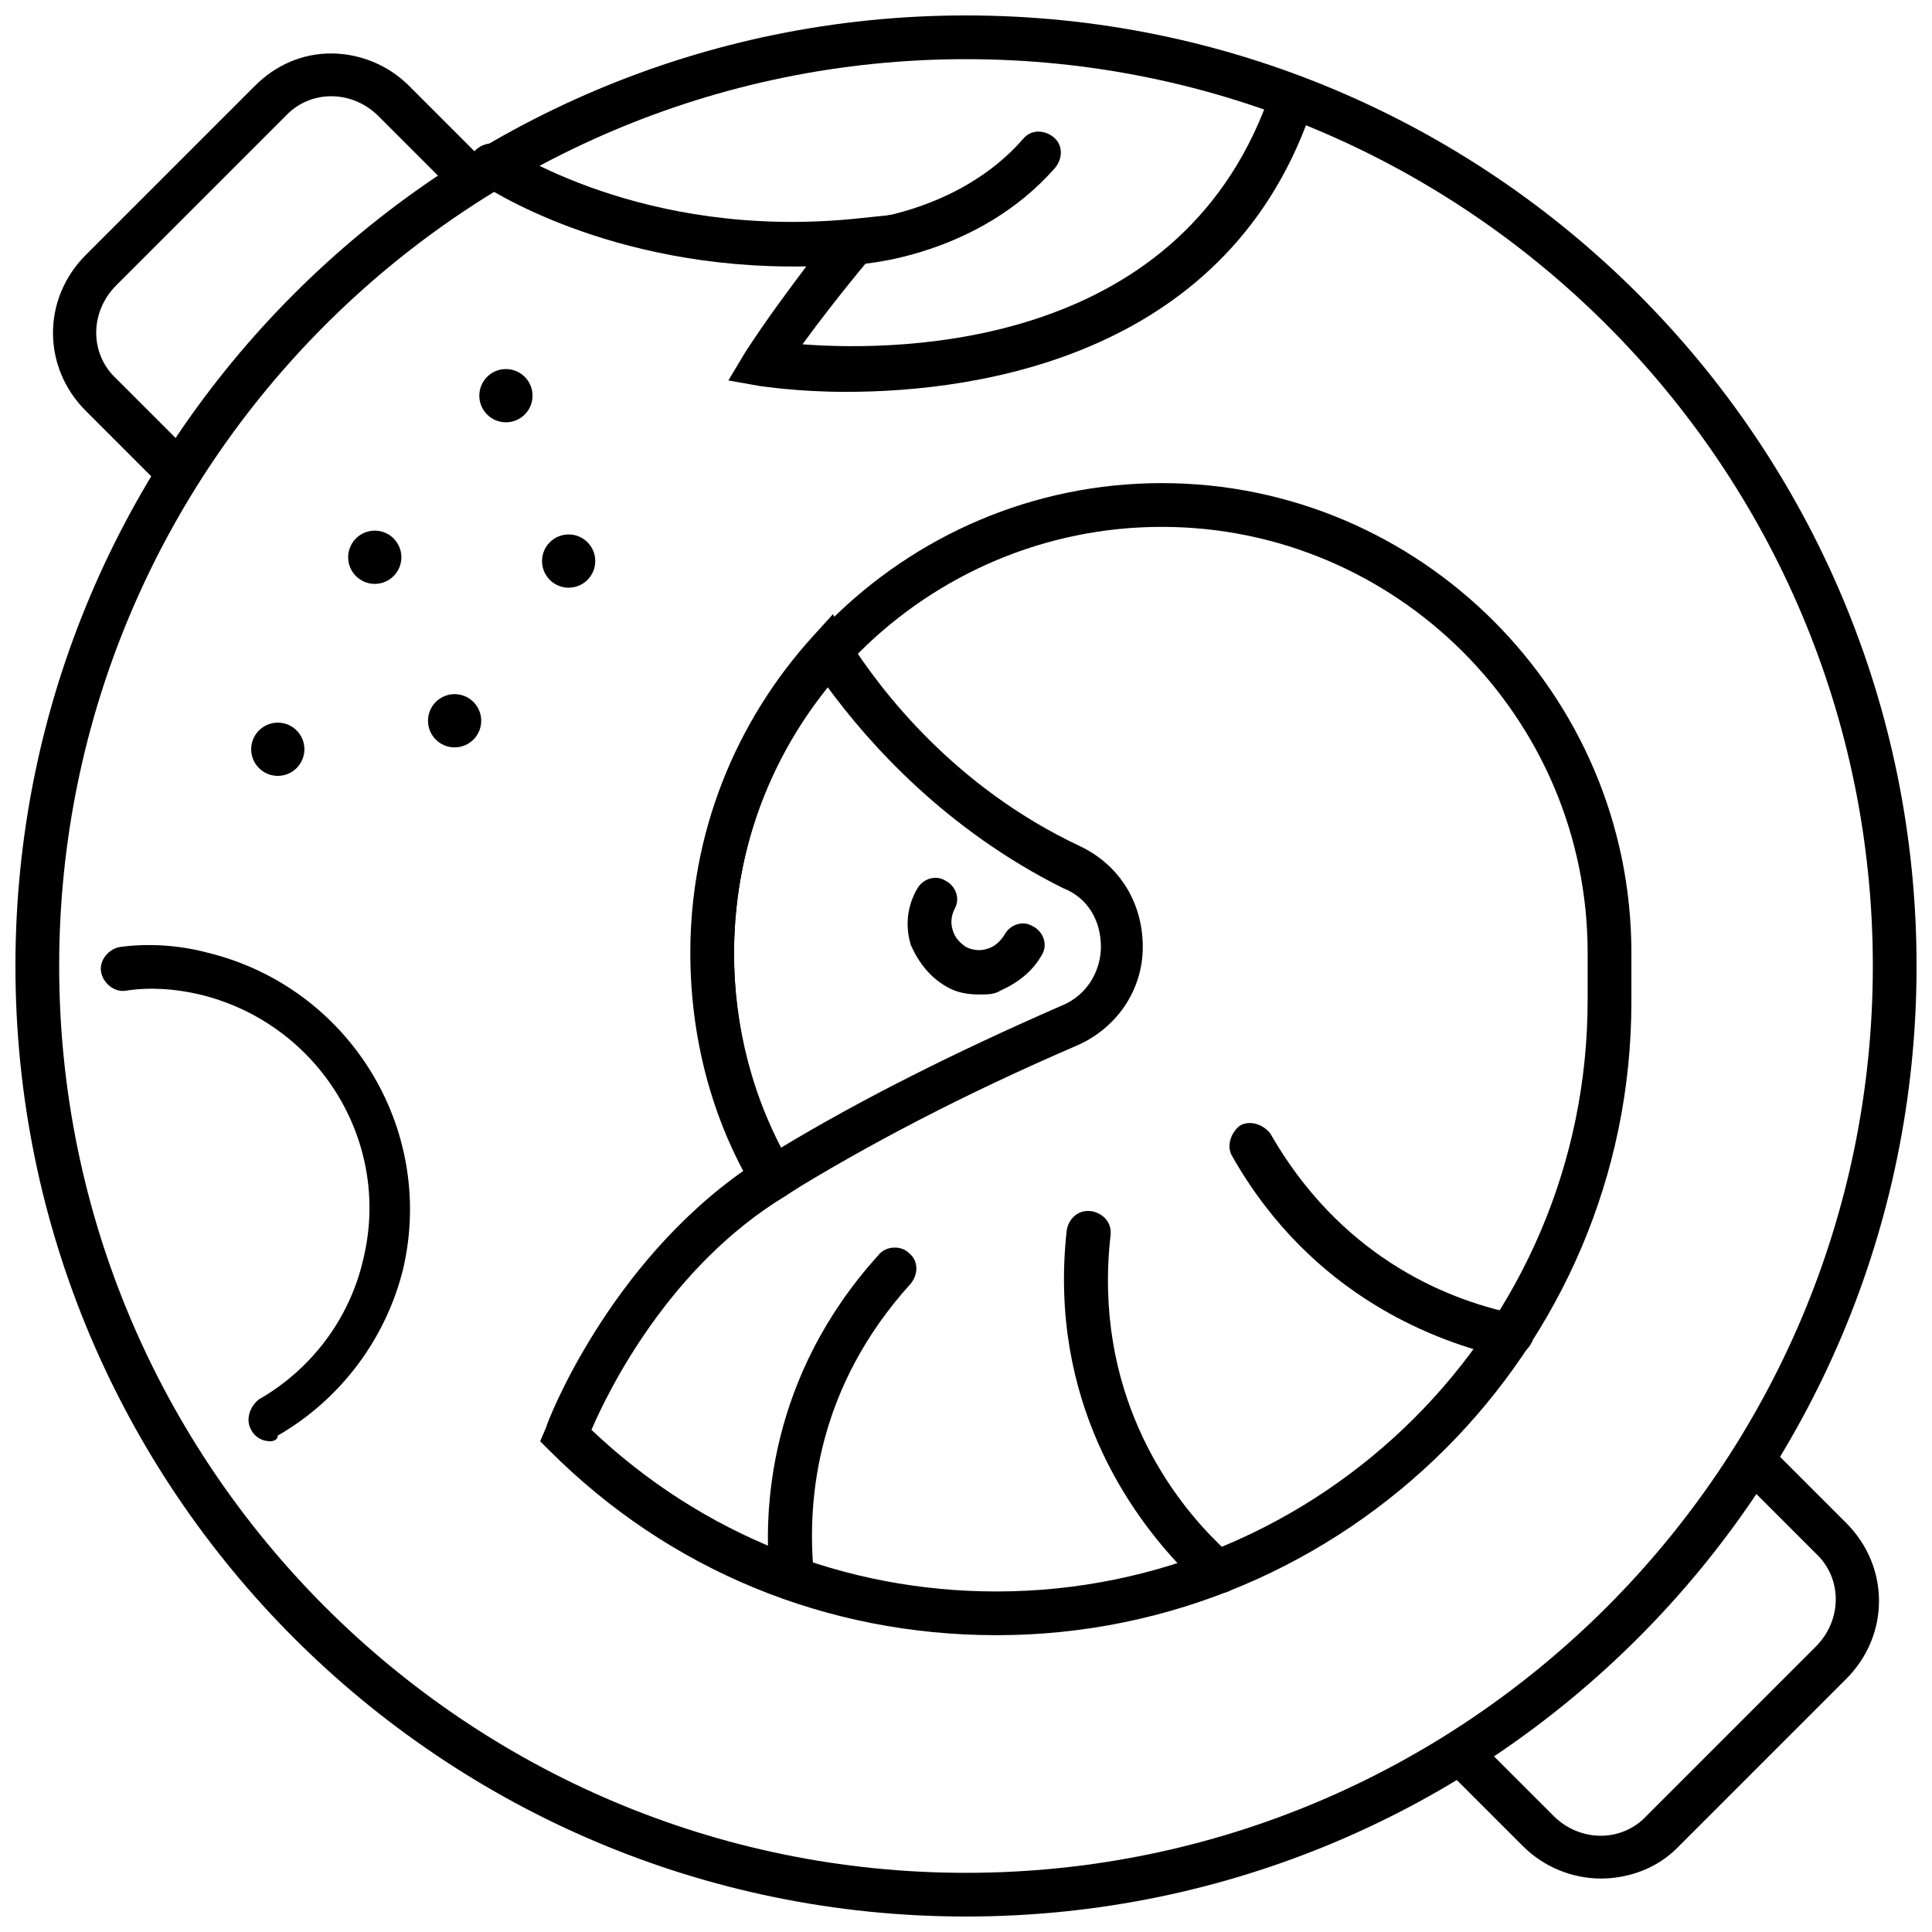 <?xml version="1.0" encoding="UTF-8"?>
<!-- Uploaded to: ICON Repo, www.svgrepo.com, Generator: ICON Repo Mixer Tools -->
<svg width="800px" height="800px" version="1.1" viewBox="144 144 512 512" xmlns="http://www.w3.org/2000/svg">
 <defs>
  <clipPath id="a">
   <path d="m148.09 148.09h503.81v503.81h-503.81z"/>
  </clipPath>
 </defs>
 <g clip-path="url(#a)">
  <path d="m400 651.9c-139.05 0-251.91-112.85-251.91-251.9 0-139.05 112.85-251.91 251.91-251.91 139.05 0 251.91 112.85 251.91 251.91-0.004 139.05-112.86 251.9-251.91 251.9zm0-492.22c-132.5 0-240.32 107.82-240.32 240.32 0 132.5 107.82 240.32 240.32 240.32 132.5 0 240.32-107.82 240.32-240.32 0-132.5-107.82-240.32-240.32-240.32z"/>
 </g>
 <path d="m568.27 641.83c-7.559 0-15.113-3.023-20.656-8.566l-20.656-20.656c-2.016-2.016-2.016-6.047 0-8.062s6.047-2.016 8.062 0l20.656 20.656c7.055 7.055 18.137 7.055 24.688 0l44.84-44.84c7.055-7.055 7.055-18.137 0-24.688l-20.656-20.656c-2.016-2.016-2.016-6.047 0-8.062s6.047-2.016 8.062 0l20.656 20.656c11.586 11.586 11.586 29.727 0 41.312l-44.84 44.84c-5.543 5.547-13.102 8.066-20.156 8.066z"/>
 <path d="m191.42 275.05c-1.512 0-3.023-0.504-4.031-1.512l-20.656-20.656c-11.586-11.586-11.586-29.727 0-41.312l44.84-44.84c5.543-5.543 12.594-8.562 20.152-8.562 7.559 0 15.113 3.023 20.656 8.566l20.656 20.656c2.016 2.016 2.016 6.047 0 8.062-2.016 2.016-6.047 2.016-8.062 0l-20.656-20.656c-7.055-7.055-18.137-7.055-24.688 0l-44.84 44.84c-7.055 7.055-7.055 18.137 0 24.688l20.656 20.656c2.016 2.016 2.016 6.047 0 8.062-1.004 1.504-2.516 2.008-4.027 2.008z"/>
 <path d="m215.61 525.95c-2.016 0-4.031-1.008-5.039-3.023-1.512-2.519-0.504-6.047 2.016-8.062 14.105-8.062 24.184-21.664 27.711-37.281 7.559-31.234-12.09-62.473-43.328-70.031-6.551-1.512-13.098-2.016-19.648-1.008-3.023 0.504-6.047-2.016-6.551-5.039-0.504-3.023 2.016-6.047 5.039-6.551 7.559-1.008 15.617-0.504 23.176 1.512 37.281 9.07 60.457 46.352 51.891 83.633-4.535 18.641-16.625 34.762-33.25 44.336 0 1.012-1.008 1.516-2.016 1.516z"/>
 <path d="m408.06 577.34c-44.84 0-86.656-17.129-118.39-48.871l-2.519-2.519 1.512-3.527c0.504-2.016 16.625-43.328 52.898-68.52-9.07-17.633-14.105-37.281-14.105-57.434 0-68.52 55.922-124.44 124.44-124.44 68.52 0.004 124.44 55.926 124.44 124.45v1.512 11.586c0 92.199-75.57 167.77-168.27 167.77zm-107.31-54.41c29.223 27.711 67.008 42.824 107.31 42.824 86.152 0 156.68-70.031 156.68-156.68v-12.598c0-62.473-50.883-112.85-112.85-112.85-61.969-0.004-113.36 50.379-113.36 112.85 0 19.648 5.039 39.297 15.113 56.426l3.023 5.039-4.535 3.023c-30.734 18.641-46.855 51.387-51.391 61.969z"/>
 <path d="m346.59 463.98-3.023-5.039c-11.082-18.641-16.625-40.305-16.625-62.473 0-31.234 11.586-60.961 32.746-84.137l5.039-5.543 4.031 6.551c8.566 13.602 28.215 39.297 61.465 54.914 10.578 5.039 16.625 15.113 16.625 26.703 0 11.586-7.055 21.664-17.633 26.199-29.223 12.594-55.418 26.199-78.09 40.305zm16.625-138.04c-16.121 20.152-24.688 44.84-24.688 71.039 0 17.633 4.031 35.266 12.09 51.387 21.664-13.098 46.855-25.695 74.562-37.785 7.559-3.023 10.578-10.078 10.578-15.617 0-7.055-3.527-13.098-10.078-15.617-31.227-15.621-51.379-38.289-62.465-53.406z"/>
 <path d="m544.09 503.79h-1.008c-18.137-4.031-51.387-16.121-72.547-53.402-1.512-2.519-0.504-6.047 2.016-8.062 2.519-1.512 6.047-0.504 8.062 2.016 18.137 31.738 45.344 43.832 64.992 47.863 3.023 0.504 5.039 3.527 4.535 7.055-1.016 2.516-3.535 4.531-6.051 4.531z"/>
 <path d="m467 566.25c-1.512 0-2.519-0.504-4.031-1.512-2.016-1.512-3.527-3.023-5.543-5.039-13.602-14.105-35.77-44.336-30.73-89.68 0.504-3.023 3.023-5.543 6.551-5.039 3.023 0.504 5.543 3.023 5.039 6.551-4.535 40.809 15.113 68.016 27.711 80.609 1.512 1.512 3.023 3.023 4.535 4.535 2.519 2.016 2.519 5.543 0.504 8.062-1.012 1.008-2.523 1.512-4.035 1.512z"/>
 <path d="m353.65 567.77c-3.023 0-5.543-2.016-5.543-5.039-2.016-18.137-0.504-53.906 28.719-86.152 2.016-2.519 6.047-2.519 8.062-0.504 2.519 2.016 2.519 5.543 0.504 8.062-24.688 27.207-27.711 56.93-25.695 77.082 0.504 3.023-2.016 6.047-5.039 6.551h-1.008z"/>
 <path d="m403.52 407.55c-3.023 0-6.047-0.504-8.566-2.016-4.535-2.519-7.559-6.551-9.574-11.082-1.512-5.039-1.008-10.078 1.512-14.609 1.512-3.023 5.039-4.031 7.559-2.519 3.023 1.512 4.031 5.039 2.519 7.559-1.008 2.016-1.008 4.031-0.504 5.543 0.504 2.016 2.016 3.527 3.527 4.535 2.016 1.008 4.031 1.008 5.543 0.504 2.016-0.504 3.527-2.016 4.535-3.527 1.512-3.023 5.039-4.031 7.559-2.519 3.023 1.512 4.031 5.039 2.519 7.559-2.519 4.535-6.551 7.559-11.082 9.574-1.516 1-3.531 1-5.547 1z"/>
 <path d="m368.26 247.85c-13.098 0-22.168-1.512-22.672-1.512l-8.566-1.512 4.535-7.559c5.543-8.566 11.586-16.625 16.121-22.672-52.395 1.008-85.145-21.16-86.656-22.168-2.519-2.016-3.023-5.543-1.512-8.062 2.016-2.519 5.543-3.023 8.062-1.512 0.504 0 36.273 24.688 92.699 19.145l14.609-1.512-9.574 11.082s-9.07 10.578-18.641 23.68c26.703 2.016 101.77 1.008 124.44-68.016 1.016-2.512 4.539-4.023 7.562-3.016 3.023 1.008 4.535 4.031 3.527 7.055-21.664 67.008-88.672 76.578-123.94 76.578z"/>
 <path d="m370.78 214.09c-3.023 0-5.543-2.519-5.543-5.543 0-3.023 2.016-6.047 5.543-6.047 0.504 0 27.207-2.016 44.336-21.664 2.016-2.519 5.543-2.519 8.062-0.504 2.519 2.016 2.519 5.543 0.504 8.062-20.66 23.68-51.391 25.695-52.902 25.695 0.504 0 0 0 0 0z"/>
 <path d="m224.67 342.56c0 3.898-3.156 7.055-7.051 7.055-3.898 0-7.055-3.156-7.055-7.055 0-3.894 3.156-7.051 7.055-7.051 3.894 0 7.051 3.156 7.051 7.051"/>
 <path d="m271.53 335.01c0 3.894-3.156 7.051-7.055 7.051-3.894 0-7.051-3.156-7.051-7.051 0-3.894 3.156-7.055 7.051-7.055 3.898 0 7.055 3.16 7.055 7.055"/>
 <path d="m250.37 291.68c0 3.894-3.156 7.055-7.055 7.055-3.894 0-7.051-3.16-7.051-7.055 0-3.894 3.156-7.055 7.051-7.055 3.898 0 7.055 3.16 7.055 7.055"/>
 <path d="m301.75 292.69c0 3.894-3.156 7.055-7.051 7.055s-7.055-3.16-7.055-7.055 3.16-7.055 7.055-7.055 7.051 3.16 7.051 7.055"/>
 <path d="m285.13 248.86c0 3.894-3.156 7.055-7.051 7.055-3.898 0-7.055-3.16-7.055-7.055s3.156-7.055 7.055-7.055c3.894 0 7.051 3.16 7.051 7.055"/>
</svg>